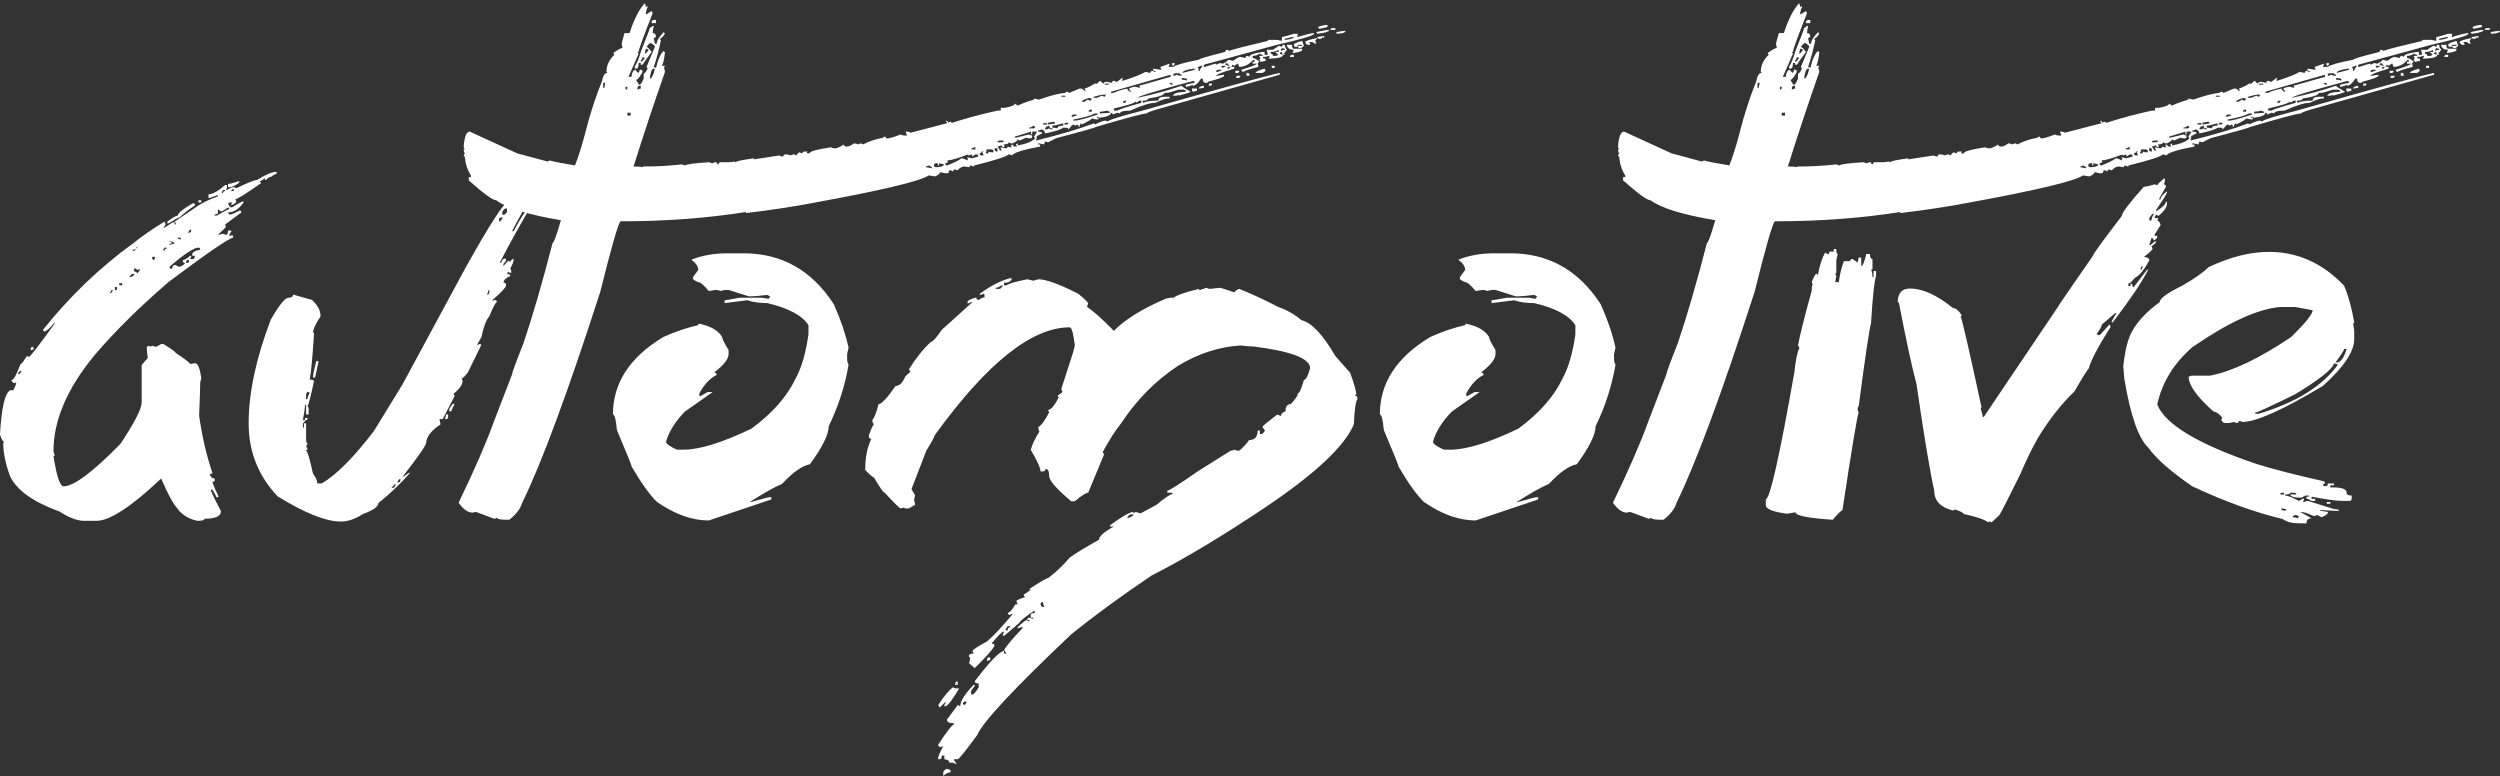 <svg width="293" height="91" viewBox="0 0 293 91" fill="none" xmlns="http://www.w3.org/2000/svg">
<rect x="0" y="0" width="293" height="91" fill="#333333" stroke="none"/>
<path d="M32.403 20.138V20.389C32.262 20.389 32.05 20.5 31.768 20.722C31.599 20.722 31.401 20.847 31.175 21.098H31.048V20.847C30.793 21.098 30.596 21.223 30.455 21.223L30.582 21.473C28.803 22.723 27.8 23.349 27.574 23.349L27.701 23.599C27.673 23.766 27.476 23.919 27.108 24.058V23.932L27.194 23.724H26.982L26.727 23.808C26.841 24.141 26.967 24.307 27.109 24.307H27.194C27.928 23.835 28.38 23.599 28.548 23.599V23.725C28.012 24.502 27.405 24.892 26.727 24.892C26.756 25.058 26.841 25.142 26.982 25.142C27.123 25.142 27.518 24.975 28.168 24.641L28.295 24.892L26.389 26.309L26.473 26.559C26.473 26.642 26.162 26.963 25.542 27.518H25.626L26.134 27.393C26.275 27.477 26.431 27.518 26.601 27.518C26.689 27.366 26.733 27.193 26.728 27.018H27.108V27.143L26.853 27.518V27.602H27.32V27.852C26.755 27.963 24.228 29.7 19.738 33.064C16.294 36.038 13.413 38.888 11.098 41.611C7.879 45.503 6.268 49.255 6.268 52.869L6.396 53.328C6.396 53.411 6.354 53.453 6.268 53.453C6.636 55.815 7.031 56.996 7.454 56.996C8.64 56.996 10.858 55.343 14.105 52.035C15.771 49.533 16.605 47.907 16.605 47.157V42.779L17.324 41.945C17.249 41.518 17.206 41.086 17.197 40.652L17.451 40.527C17.536 40.527 17.579 40.568 17.579 40.652L17.833 40.527L18.298 40.652L18.891 40.319H19.146C20.106 40.902 20.585 41.25 20.585 41.361C21.574 42 22.139 42.431 22.28 42.654L22.873 42.571C23.183 42.571 23.424 43.154 23.593 44.322L23.466 44.822C23.466 45.294 23.424 46.587 23.338 48.699C23.678 51.145 24.2 53.397 24.907 55.453C24.765 55.537 24.652 55.579 24.567 55.579C24.68 55.913 24.877 56.08 25.16 56.08V56.413C24.99 56.413 24.906 56.455 24.906 56.538C25.104 57.094 25.344 57.65 25.626 58.205L25.415 58.331C25.104 57.692 24.906 57.372 24.821 57.372H24.694C24.694 57.538 25.089 58.372 25.88 59.873V59.958C25.88 60.513 25.245 60.791 23.974 60.791C23.974 60.958 23.691 61.041 23.127 61.041C22.082 60.819 21.277 60.305 20.712 59.498C20.262 58.998 19.654 57.858 18.891 56.08C15.39 59.387 12.863 61.041 11.309 61.041H9.869C9.05 61.041 8.091 60.68 6.989 59.958C3.911 58.845 1.977 57.469 1.186 55.829C0.65 54.383 0.381 53.077 0.381 51.91C0.437 51.91 0.466 51.868 0.466 51.784C0.353 51.784 0.198 51.507 0 50.951C0.17 47.838 0.565 46.1 1.186 45.739H1.567C1.793 45.294 1.906 44.988 1.906 44.822L1.694 44.906C1.581 44.906 1.455 44.794 1.313 44.572C1.567 44.572 1.934 43.932 2.414 42.654C2.527 42.654 2.767 42.348 3.135 41.737L3.389 41.82C3.53 41.82 4.532 40.527 6.396 37.942V37.817C5.803 38.511 5.393 38.859 5.168 38.859L5.04 38.651C8.175 34.732 11.676 31.368 15.545 28.561C16.732 27.623 17.977 26.76 19.273 25.976C19.357 26.115 19.4 26.227 19.4 26.309L19.145 26.768L20.247 26.059H20.459V26.309H20.586V26.059C20.501 26.059 20.459 26.032 20.459 25.976L22.745 24.433C23.48 23.877 24.412 23.404 25.541 23.015V22.89H25.413C24.877 23.112 24.553 23.224 24.44 23.224V22.765C24.92 22.765 25.569 22.404 26.389 21.681H26.601V22.056L26.473 22.265H26.601C26.967 22.043 27.249 21.931 27.447 21.931L27.702 22.056C29.028 21.417 29.833 21.097 30.116 21.097C31.132 20.459 31.895 20.138 32.403 20.138ZM28.04 21.223V21.348C28.04 21.459 27.73 21.653 27.109 21.931H26.727V21.556C26.925 21.556 27.363 21.445 28.04 21.223ZM27.109 22.39H27.194C27.362 22.39 27.447 22.321 27.447 22.182H27.32C27.179 22.182 27.109 22.251 27.109 22.39ZM26.134 22.265L26.006 22.516V22.64H26.134C26.134 22.473 26.219 22.389 26.389 22.389V22.265H26.134ZM23.254 23.474H23.593V23.725H23.254V23.474ZM22.619 23.808C22.788 23.836 22.873 23.919 22.873 24.058C22.11 24.558 21.503 25.031 21.052 25.475C20.938 25.475 20.501 25.711 19.738 26.184H19.611V25.976C20.232 25.503 20.642 25.267 20.84 25.267C20.84 24.989 21.433 24.502 22.619 23.808ZM26.008 24.767H25.88L25.541 24.516V25.017C25.372 25.1 25.245 25.142 25.16 25.142V25.267H25.415C26.261 24.766 26.742 24.516 26.854 24.516V24.307C26.742 24.307 26.459 24.461 26.008 24.767ZM22.026 27.269H22.153C22.322 27.269 22.407 27.185 22.407 27.018V26.892C22.294 26.892 22.168 27.018 22.026 27.269ZM20.84 27.852V27.978C20.924 27.978 21.037 28.018 21.178 28.102V27.851H20.84V27.852ZM19.866 28.228V28.311H20.12V28.561H19.866V28.686H19.993C20.134 28.603 20.295 28.559 20.459 28.561C20.459 28.45 20.303 28.339 19.992 28.227H19.865L19.866 28.228ZM16.011 28.936C16.011 29.158 15.856 29.27 15.545 29.27V29.395H15.757L16.138 28.936H16.011ZM19.273 29.02L19.145 29.27V29.395H19.273C19.273 29.228 19.357 29.144 19.527 29.144V29.019L19.273 29.02ZM19.866 31.271C19.894 31.438 19.978 31.522 20.12 31.522C20.232 31.215 20.346 31.062 20.459 31.062H20.586C20.783 31.201 20.939 31.271 21.052 31.271C21.418 31.132 21.63 30.979 21.687 30.813C21.517 30.813 21.432 30.729 21.432 30.562V30.479C21.63 30.479 21.912 30.312 22.28 29.978H22.407V30.103L22.28 30.354H22.745C22.745 30.27 22.788 30.145 22.873 29.978H22.534V29.77C22.59 29.52 22.901 29.353 23.465 29.27C23.465 29.103 23.395 29.019 23.254 29.019C22.689 29.048 21.559 29.797 19.866 31.271ZM17.833 30.103V30.229C17.86 30.395 17.931 30.479 18.044 30.479L18.172 30.228V30.103H17.833ZM21.814 30.687V30.813H21.898C22.068 30.813 22.153 30.729 22.153 30.562V30.479H22.026C21.885 30.479 21.814 30.548 21.814 30.687ZM15.757 31.396C15.757 31.479 15.728 31.605 15.672 31.772C15.785 31.772 15.94 31.855 16.138 32.022L16.393 31.645V31.521L16.138 31.646L15.757 31.396ZM15.164 32.48H15.291C15.602 32.369 15.757 32.243 15.757 32.105H15.545C15.432 32.105 15.305 32.229 15.164 32.48ZM13.978 33.189V33.44H14.317V33.189H13.978ZM13.47 33.647V34.024C13.638 34.024 13.724 33.94 13.724 33.773V33.647H13.469H13.47ZM13.003 34.024C13.003 34.106 12.961 34.217 12.876 34.356H13.003L13.258 34.023L13.003 34.024ZM3.854 40.652L3.982 40.903L3.727 41.028H3.6V40.902C3.629 40.735 3.713 40.651 3.855 40.651L3.854 40.652ZM2.16 43.738V43.863C2.273 43.863 2.4 43.738 2.542 43.487H2.414C2.245 43.516 2.16 43.599 2.16 43.738ZM61.375 23.015L61.502 23.266L61.121 24.183V24.308H61.248V24.058H61.503V24.308L60.062 26.976V27.102H60.19C61.008 25.572 61.615 24.641 62.011 24.307V24.558C60.826 26.571 59.696 28.615 58.622 30.687V30.813H58.75C58.806 30.479 58.946 30.312 59.172 30.312H59.3V30.563L59.004 30.937V31.188L59.554 30.562L59.809 30.687C59.809 30.576 59.936 30.451 60.19 30.312V30.437C60.19 30.687 60.062 31.021 59.807 31.438C59.893 31.605 59.935 31.785 59.935 31.98H59.807L59.554 31.855L59.426 32.105C59.681 32.105 59.809 32.188 59.809 32.354C59.328 32.549 59.06 32.799 59.003 33.105C59.201 33.134 59.3 33.217 59.3 33.356V33.481C59.3 33.674 58.777 34.231 57.732 35.149V35.274L57.987 35.149C58.156 35.177 58.241 35.26 58.241 35.4C58.1 35.4 57.803 35.954 57.351 37.067C56.984 37.484 56.674 38.304 56.42 39.527L55.911 40.402H56.039L56.292 40.277C56.292 40.36 56.335 40.402 56.42 40.402L54.852 43.612C54.485 44.113 54.231 44.363 54.09 44.363L54.218 44.614C54.218 45.058 53.865 45.572 53.159 46.156L53.285 46.407L51.888 49.116H51.505L51.633 49.741C50.56 50.436 49.996 51.16 49.939 51.91C49.939 52.187 49.021 53.508 47.185 55.871C47.271 55.871 47.538 55.704 47.99 55.37V55.496C46.882 56.752 45.663 57.91 44.348 58.956C44.348 59.374 43.74 59.804 42.527 60.249C41.623 60.833 40.762 61.124 39.943 61.124C38.192 61.124 35.721 60.138 32.53 58.164C30.271 55.774 29.141 52.925 29.141 49.617C29.141 46.059 30.004 42.014 31.725 37.484C32.714 35.76 33.406 34.898 33.801 34.898C34.168 34.898 34.352 34.772 34.352 34.523L36.554 35.149C37.232 35.76 37.571 36.399 37.571 37.067C36.978 37.983 36.681 38.623 36.681 38.984H36.808C36.639 41.736 36.469 43.571 36.3 44.489C36.478 44.484 36.654 44.527 36.808 44.614C36.441 46.392 36.187 47.379 36.046 47.573L36.173 47.824V48.574H35.876V47.449H35.749C35.749 47.754 35.664 48.352 35.495 49.242H35.75V48.991H36.046V49.116C35.679 49.367 35.495 49.575 35.495 49.741V50.118H35.622V49.616H35.877V51.535C35.877 51.729 35.933 51.896 36.046 52.035L35.876 52.286C35.99 52.452 36.046 52.591 36.046 52.702C35.933 52.702 35.876 52.744 35.876 52.827C36.017 52.827 36.286 53.717 36.681 55.496C37.02 55.969 37.19 56.358 37.19 56.663H37.697C39.392 55.69 41.439 53.634 43.839 50.492L47.185 45.031L54.598 31.312C57.393 26.309 59.046 23.752 59.554 23.641C59.554 23.724 59.597 23.766 59.681 23.766L59.554 24.058V24.183L60.316 23.515C60.471 23.602 60.647 23.646 60.825 23.641C60.825 23.39 61.008 23.182 61.375 23.015ZM58.875 24.808V25.183H59.003C59.145 25.183 59.286 25.058 59.427 24.808V24.433H59.3C59.159 24.433 59.017 24.558 58.875 24.808ZM58.495 25.559V25.976C58.636 25.976 58.764 25.837 58.876 25.559V25.433C58.707 25.517 58.58 25.559 58.495 25.559ZM57.225 34.023C57.229 34.204 57.169 34.381 57.055 34.523H57.225L57.352 34.273V34.023H57.225ZM37.062 42.321H37.317V42.446L36.935 44.238H36.681C36.681 43.96 36.808 43.321 37.063 42.32L37.062 42.321ZM36.046 45.906L35.876 46.156V46.781H36.046C36.046 46.559 36.131 46.308 36.3 46.031L36.046 45.906ZM53.158 47.323H53.285C53.03 47.824 52.903 48.116 52.903 48.199H52.65V47.949C52.876 47.532 53.045 47.323 53.158 47.323ZM52.269 48.574H52.523V48.866C52.523 49.033 52.437 49.117 52.268 49.117H52.141C52.226 48.949 52.269 48.769 52.269 48.574ZM46.55 56.538H46.678C46.846 56.538 46.932 56.441 46.932 56.246V56.12C46.819 56.12 46.691 56.26 46.549 56.538H46.55ZM46.169 56.789C46.169 56.955 46.085 57.039 45.914 57.039V57.164H46.169L46.424 56.788L46.169 56.789ZM75.565 0.375C75.649 0.514 75.692 0.667 75.692 0.834L75.903 0.709V0.834C75.762 1.139 75.692 1.418 75.692 1.668H75.777L76.37 1.291L76.497 1.542C75.395 4.322 74.845 5.837 74.845 6.087H74.717L74.845 6.295L73.659 9.006H73.998C74.082 8.45 74.253 8.172 74.505 8.172C74.505 8.283 74.619 8.408 74.845 8.547C74.93 8.38 74.972 8.255 74.972 8.172H75.1C75.24 8.2 75.311 8.283 75.311 8.423C74.972 9.033 74.732 9.339 74.591 9.339V9.465C74.76 9.659 74.846 9.812 74.846 9.923H74.972C75.085 9.923 75.24 9.687 75.438 9.214V8.63C75.55 8.63 75.706 8.436 75.903 8.046L75.776 7.838L76.751 5.503C76.751 5.364 76.595 5.212 76.285 5.045C76.143 5.045 75.974 5.198 75.777 5.503C75.889 5.503 76.088 5.698 76.37 6.087C75.833 6.81 75.48 7.31 75.311 7.588H75.099V7.38H74.845C74.845 7.824 74.76 8.046 74.59 8.046C74.45 8.046 74.379 7.977 74.379 7.838C74.661 7.394 74.901 6.809 75.099 6.087C75.804 4.309 76.157 3.377 76.157 3.293L76.496 3.043H76.624C76.539 3.377 76.496 3.655 76.496 3.877C76.751 3.877 76.879 4.031 76.879 4.336L76.624 4.461L76.751 5.129H76.963C76.991 4.739 77.274 4.28 77.81 3.753C77.81 3.836 77.852 3.878 77.937 3.878C77.837 4.169 77.624 4.408 77.344 4.544C77.344 4.628 77.386 4.669 77.472 4.669C77.217 5.893 76.934 6.948 76.624 7.838L76.879 7.963C77.16 6.852 77.471 6.184 77.81 5.962C77.81 6.045 77.852 6.088 77.937 6.088C77.852 6.948 77.725 7.491 77.555 7.714H77.937C77.937 7.797 77.894 7.839 77.81 7.839L77.937 8.422C76.647 12.099 75.418 15.796 74.252 19.513C74.873 19.513 75.183 19.541 75.183 19.596L75.438 19.513C76.938 19.519 78.437 19.435 79.927 19.262C80.097 19.346 80.224 19.387 80.309 19.387C80.422 19.249 81.368 19.124 83.147 19.012C83.288 19.096 83.402 19.138 83.486 19.138C83.64 19.051 83.816 19.007 83.994 19.012C83.994 19.179 84.064 19.263 84.206 19.263C84.234 19.096 84.318 19.012 84.46 19.012H85.519L86.112 18.929C86.112 18.985 86.154 19.012 86.239 19.012C86.239 18.901 86.945 18.749 88.357 18.554V18.679L91.322 18.22C91.462 18.304 91.623 18.347 91.787 18.346C91.817 18.178 91.9 18.095 92.042 18.095H92.17C92.338 18.095 92.493 18.137 92.634 18.22C92.775 18.137 92.936 18.093 93.101 18.095L93.356 18.22C93.356 18.109 93.467 17.985 93.694 17.845C93.835 17.929 93.949 17.97 94.033 17.97C94.06 17.831 94.146 17.762 94.287 17.762H94.626L94.541 17.97H94.88C94.88 17.748 95.713 17.512 97.378 17.262C97.519 17.345 97.675 17.387 97.845 17.387C98.099 17.387 98.452 17.233 98.903 16.928C98.903 17.095 99.016 17.178 99.243 17.178C99.468 17.178 99.75 17.052 100.09 16.803C100.254 16.801 100.415 16.844 100.555 16.928C100.725 16.844 100.852 16.803 100.936 16.803L101.148 16.928C101.826 16.566 102.616 16.303 103.52 16.136C103.52 16.052 103.605 16.011 103.775 16.011C103.803 16.149 103.873 16.219 103.987 16.219C104.241 16.219 104.763 16.066 105.553 15.761C105.695 15.844 105.85 15.886 106.02 15.886H106.274V15.761C106.189 15.622 106.146 15.51 106.146 15.427H106.274C106.438 15.425 106.599 15.469 106.739 15.552L110.89 14.468H111.018L110.89 14.259V14.134C111.031 14.163 111.102 14.246 111.102 14.385L111.357 14.259L111.611 14.385C113.35 13.824 115.117 13.351 116.906 12.966H117.286V12.633H117.753C118.543 12.495 118.939 12.328 118.939 12.133L119.277 12.383C119.701 12.162 120.336 11.924 121.183 11.674V11.549L121.776 11.674C123.104 11.201 124.135 10.937 124.869 10.882C124.869 10.798 124.953 10.757 125.123 10.757L125.334 10.882L126.52 10.381H126.774L127.113 10.632H127.24L127.113 10.381C127.535 10.243 127.934 10.047 128.3 9.798H128.638C128.638 9.687 128.765 9.576 129.019 9.465C129.019 9.576 129.133 9.687 129.358 9.798C129.358 9.659 129.486 9.589 129.739 9.589L130.332 9.715C130.332 9.548 130.403 9.464 130.544 9.464C130.714 9.548 130.841 9.589 130.925 9.589L131.518 9.131H131.603L131.518 9.339V9.465H131.603C132.93 9.048 133.805 8.7 134.23 8.423L134.823 8.547C134.85 8.38 134.935 8.296 135.077 8.296L135.288 8.422H135.416V8.296H135.161V8.046L136.009 8.172H136.135L136.009 7.963V7.838L137.067 7.463V7.588L136.94 7.839H137.533C137.787 7.616 138.776 7.337 140.498 7.004C140.526 6.893 141.557 6.588 143.591 6.088C143.618 5.921 143.703 5.837 143.844 5.837L144.056 5.962C144.451 5.795 145.963 5.407 148.589 4.795C148.589 4.711 148.617 4.669 148.673 4.669H149.647L150.24 4.795V4.336C150.353 4.336 150.819 4.21 151.638 3.961H152.104V4.087L152.019 4.336H152.104C153.093 4.031 153.728 3.877 154.01 3.877V3.961C153.926 4.183 152.471 4.614 149.647 5.254L141.091 7.589V7.838H141.218C141.953 7.588 142.39 7.463 142.531 7.463V7.588L142.998 7.38C143.104 7.427 143.219 7.455 143.336 7.463C143.732 7.269 143.929 7.115 143.929 7.004L144.522 7.13C144.918 6.824 145.2 6.671 145.37 6.671L145.963 6.796C145.99 6.629 146.075 6.545 146.216 6.545L146.428 6.671C146.428 6.421 146.951 6.227 147.996 6.087H148.207V6.421H148.589L148.461 5.837H149.182L149.859 5.379H149.986L150.24 5.504C150.269 5.337 150.339 5.253 150.452 5.253H150.579C150.579 5.448 150.664 5.642 150.833 5.837L150.452 6.295C150.537 6.295 150.579 6.338 150.579 6.421H150.452C150.311 6.421 150.24 6.31 150.24 6.087C150.071 6.116 149.986 6.184 149.986 6.295C150.156 6.379 150.282 6.421 150.368 6.421C150.368 6.698 149.803 6.852 148.673 6.879C148.758 6.74 148.8 6.629 148.8 6.546H148.673C148.56 6.629 148.334 6.671 147.996 6.671C147.996 6.809 148.108 6.879 148.334 6.879V7.13L147.741 7.255L147.614 7.004C147.614 6.921 147.656 6.879 147.741 6.879L147.614 6.671V6.545H147.996V6.421C147.91 6.421 147.784 6.379 147.614 6.295C147.382 6.464 147.099 6.553 146.809 6.546V6.796C146.979 6.796 147.205 6.907 147.487 7.13H147.614L147.402 7.463C147.458 7.63 147.487 7.755 147.487 7.839C146.583 8.061 145.99 8.255 145.708 8.422C145.567 8.422 145.496 8.339 145.496 8.172C146.682 7.811 147.275 7.574 147.275 7.463H146.809V7.254H147.021V7.004H146.894C146.386 7.56 145.835 7.838 145.242 7.838C145.158 7.672 145.115 7.547 145.115 7.463H145.03L144.649 7.714L144.437 7.588L144.31 7.839H144.649V8.046C143.238 8.464 142.531 8.741 142.531 8.881H142.658L143.463 8.756V8.881C143.463 9.02 142.828 9.256 141.557 9.589C141.557 9.673 141.486 9.715 141.345 9.715C141.091 9.715 140.964 9.548 140.964 9.214H140.752C140.414 9.771 140.088 10.049 139.778 10.049V9.923C139.468 10.09 139.199 10.174 138.973 10.174V9.923C139.566 9.784 139.92 9.715 140.032 9.715L139.905 9.464C135.557 10.631 133.354 11.299 133.298 11.466C135.061 11.096 136.801 10.622 138.507 10.048C138.507 10.132 138.86 10.368 139.566 10.757C139.284 10.896 138.804 11.049 138.126 11.216V11.091L137.914 11.216H137.449C137.561 10.937 138.07 10.785 138.973 10.757C138.973 10.59 138.889 10.507 138.719 10.507H138.126C137.392 10.758 136.926 10.882 136.728 10.882H136.474C136.474 11.133 135.839 11.355 134.568 11.549C134.568 11.716 134.342 11.8 133.891 11.8L133.975 12.05C134.342 11.883 134.865 11.799 135.542 11.799H135.754C135.754 11.494 135.994 11.341 136.474 11.341H137.067V11.549H136.856C136.602 11.549 136.121 11.716 135.416 12.05C134.794 12.05 133.805 12.355 132.451 12.966C131.66 12.966 131.265 13.078 131.265 13.3C131.158 13.253 131.043 13.225 130.925 13.217L130.417 13.426C130.417 13.287 130.346 13.217 130.205 13.217C130.205 13.495 129.768 13.69 128.893 13.801L128.638 13.675H128.553V13.801H128.765C128.765 13.94 128.695 14.009 128.553 14.009L127.96 13.884C127.932 13.996 127.537 14.231 126.774 14.593C126.774 14.509 126.732 14.468 126.647 14.468C126.563 14.635 126.52 14.76 126.52 14.844H126.393C126.393 14.676 126.351 14.593 126.267 14.593L126.054 14.719L125.8 14.593C125.716 14.593 125.518 14.787 125.207 15.177C125.207 15.038 125.136 14.968 124.995 14.968H124.614C124.303 15.19 123.598 15.412 122.497 15.635C122.411 15.329 122.257 15.177 122.03 15.177C121.861 15.26 121.734 15.302 121.649 15.302V15.428C121.988 15.428 122.158 15.496 122.158 15.635C121.677 15.83 121.437 15.997 121.437 16.136H121.565L121.437 16.344V16.47C124.261 15.775 126.506 15.107 128.172 14.468C128.257 14.468 128.3 14.509 128.3 14.593C128.921 14.287 129.358 14.134 129.612 14.134L129.824 14.259C129.824 14.092 131.179 13.661 133.891 12.966C143.152 10.326 148.518 8.853 149.986 8.547V8.756L136.263 12.633C135.132 12.939 134.497 13.161 134.356 13.3C133.99 13.3 132.055 13.814 128.553 14.844C128.3 14.982 126.789 15.413 124.021 16.136C123.908 16.136 123.513 16.316 122.835 16.678C122.728 16.63 122.614 16.602 122.497 16.594C122.411 16.733 122.369 16.845 122.369 16.928L121.776 16.803H121.649V16.928H121.904V17.178C119.927 17.54 118.825 17.887 118.6 18.22C118.43 18.137 118.303 18.095 118.218 18.095C117.908 18.373 116.567 18.804 114.195 19.387C114.195 19.471 114.152 19.513 114.067 19.513C113.926 19.43 113.813 19.387 113.729 19.387L113.602 19.596L113.008 19.513C112.755 19.513 112.486 19.665 112.204 19.971C112.034 19.888 111.907 19.846 111.822 19.846L111.695 20.097L111.483 19.971H111.229C111.229 20.193 111.159 20.305 111.018 20.305H110.764L110.171 20.18C110.171 20.347 109.973 20.514 109.578 20.68L108.857 20.555C107.812 21.25 103.238 22.334 95.135 23.807C93.158 24.196 90.587 24.585 87.424 24.974V24.85C82.822 25.573 77.993 25.934 72.939 25.934H72.727C72.444 26.212 71.654 28.964 70.355 34.19C66.542 46.004 63.494 54.245 61.206 58.914C61.008 59.609 60.501 60.277 59.681 60.916H59.426C58.636 60.916 58.24 60.833 58.24 60.666L58.029 60.791H57.902L55.785 59.999C55.7 59.999 55.572 60.027 55.403 60.082C54.838 60.082 54.288 59.693 53.751 58.914C55.643 54.995 57.027 51.813 57.902 49.366L60.019 43.862C60.019 43.669 60.457 42.473 61.333 40.277C62.434 37.025 63.577 33.092 64.763 28.477C64.906 28.477 65.23 27.588 65.738 25.809C61.926 25.169 59.399 24.39 58.156 23.474C57.761 23.474 56.688 22.696 54.937 21.139V20.763H55.192V20.555C54.796 19.971 54.556 19.235 54.471 18.346C54.386 18.346 54.344 18.304 54.344 18.22L54.471 17.97C54.387 17.832 54.343 17.673 54.344 17.512H54.471L54.344 17.261V17.178C54.429 16.011 54.668 15.427 55.064 15.427L60.612 17.97L64.17 18.929L64.425 18.804C64.876 18.943 65.865 19.138 67.39 19.387C67.785 18.387 68.18 17.137 68.576 15.635C69.099 13.537 69.764 11.476 70.566 9.465C70.68 8.853 70.878 8.547 71.16 8.547C71.16 8.464 71.131 8.422 71.075 8.422C71.075 7.672 71.386 7.004 72.006 6.421L71.88 6.212C72.417 5.823 72.77 5.628 72.938 5.628C72.938 5.378 72.911 5.253 72.854 5.253C72.854 5.086 72.967 4.628 73.193 3.877H73.786C74.294 2.293 74.887 1.125 75.565 0.375ZM76.624 2.334H76.879V2.711H76.369V2.585C76.398 2.418 76.483 2.334 76.624 2.334ZM155.577 2.918V3.169C155.013 3.308 154.687 3.377 154.603 3.377L154.476 3.169C154.843 3.002 155.21 2.918 155.577 2.918ZM156.17 3.294H156.509V3.501H155.916C155.944 3.362 156.029 3.292 156.17 3.292V3.294ZM155.789 3.502C155.789 3.697 155.323 3.849 154.391 3.961L154.264 3.753C155.055 3.586 155.563 3.502 155.789 3.502ZM157.441 3.627H157.696C157.696 3.822 157.342 3.933 156.636 3.961V3.752L157.441 3.627ZM150.579 4.544V4.669H150.706C151.327 4.586 151.638 4.475 151.638 4.336H151.51C151.455 4.336 151.144 4.404 150.579 4.544ZM155.196 4.211V4.462L154.984 4.336C154.984 4.475 154.899 4.545 154.73 4.545H154.603C154.462 4.545 154.391 4.475 154.391 4.336L155.196 4.211ZM154.391 4.462L154.137 4.795C154.222 4.934 154.264 5.046 154.264 5.129H154.137L153.798 4.919H153.417L153.544 5.129V5.254H153.29C153.177 5.254 153.064 5.142 152.951 4.919C153.121 4.753 153.6 4.601 154.391 4.461V4.462ZM152.612 4.795L152.824 5.379L152.485 5.629H152.358C152.189 5.629 152.104 5.545 152.104 5.379H152.612V5.253H152.104C152.104 5.42 152.033 5.504 151.892 5.504C151.723 5.504 151.638 5.42 151.638 5.253C151.638 5.114 151.962 4.962 152.612 4.795ZM150.833 5.253H151.426C151.426 5.559 151.497 5.712 151.638 5.712H152.612V5.838C152.612 6.004 152.245 6.129 151.51 6.212V6.087L151.638 5.837C151.214 5.837 150.946 5.684 150.833 5.379V5.253ZM150.24 5.629L150.113 5.837V5.962C150.254 5.879 150.415 5.835 150.579 5.837V5.711C150.462 5.704 150.347 5.676 150.24 5.628V5.629ZM75.692 5.711L75.564 6.295C75.678 6.295 75.833 6.143 76.031 5.837L75.776 5.711H75.692ZM148.927 6.088V6.295C149.096 6.295 149.182 6.379 149.182 6.546H149.52C149.689 6.546 149.775 6.462 149.775 6.295C149.605 6.295 149.52 6.226 149.52 6.087H149.859V5.837C149.633 6.004 149.323 6.088 148.927 6.088ZM151.426 6.421H151.638V6.671H151.172C151.201 6.505 151.285 6.421 151.426 6.421ZM75.31 6.671C75.31 6.782 75.24 6.935 75.099 7.13V7.255C75.212 7.255 75.367 7.101 75.565 6.796L75.31 6.671V6.671ZM143.591 7.588C143.675 7.588 143.788 7.63 143.929 7.714H144.056V7.588C143.915 7.588 143.844 7.519 143.844 7.38C143.675 7.408 143.591 7.476 143.591 7.588ZM137.533 7.38H137.66V7.463C137.66 7.63 137.59 7.714 137.449 7.714L137.321 7.463L137.533 7.38ZM140.371 7.838C140.456 7.977 140.498 8.13 140.498 8.297H140.625C140.625 8.158 140.738 7.963 140.964 7.714H140.752C140.583 7.797 140.456 7.839 140.371 7.839V7.838ZM143.124 7.713L143.251 7.963C143.393 7.88 143.505 7.838 143.591 7.838V7.713H143.124ZM143.844 8.046H143.929C144.098 8.046 144.184 7.977 144.184 7.838H144.056C143.915 7.867 143.844 7.935 143.844 8.046ZM149.054 7.714H149.393V7.963H149.054V7.713V7.714ZM76.157 9.213C76.384 9.213 76.582 8.824 76.751 8.045H76.624C76.398 8.045 76.241 8.435 76.157 9.213ZM138.593 8.546L140.032 8.171V8.045H139.905C139.03 8.157 138.593 8.324 138.593 8.546ZM142.531 8.421H142.743C142.912 8.338 143.04 8.295 143.124 8.295V8.171H142.743C142.602 8.199 142.531 8.282 142.531 8.422V8.421ZM148.207 8.045L148.334 8.296L147.996 8.546H147.149C147.149 8.407 147.501 8.24 148.207 8.045ZM144.777 8.296H145.242C145.242 8.463 145.172 8.546 145.03 8.546H144.777V8.295V8.296ZM137.533 8.629V8.88H137.66L137.914 8.755C138.055 8.838 138.211 8.88 138.38 8.88H138.507C138.507 8.768 138.352 8.658 138.042 8.546C138.042 8.602 138 8.629 137.914 8.629V8.547C137.792 8.593 137.663 8.621 137.533 8.63V8.629ZM146.089 8.546H146.216C146.358 8.546 146.428 8.616 146.428 8.755V8.88H146.089V8.546ZM130.205 10.756V10.881H130.544C130.826 10.714 131.349 10.547 132.111 10.38C132.111 10.492 132.224 10.617 132.451 10.757H132.577C132.408 10.562 132.323 10.436 132.323 10.38C132.577 10.242 132.817 10.172 133.044 10.172L133.637 10.297L133.509 10.047L137.194 9.005V8.755L130.205 10.756ZM144.903 8.88H145.37C145.37 9.047 145.284 9.13 145.115 9.13H144.903V8.88ZM138.507 9.13V9.338C138.761 9.338 138.959 9.38 139.1 9.464V9.213L138.507 9.13ZM70.694 9.714V10.297H70.821L70.948 9.714H70.694ZM137.067 9.714C137.096 9.853 137.18 9.922 137.321 9.922H137.449C137.449 9.783 137.363 9.714 137.194 9.714H137.067ZM129.486 9.797V9.922H129.951V9.797H129.486ZM141.684 9.797H142.065C142.065 9.964 141.981 10.048 141.811 10.048H141.684V9.797ZM74.717 10.297V10.506C74.887 10.423 75.014 10.38 75.1 10.38V10.048H74.972C74.802 10.075 74.717 10.159 74.717 10.297ZM73.32 10.172V10.506C73.462 10.506 73.532 10.436 73.532 10.297V10.172H73.32ZM141.091 10.047V10.297L140.498 10.38C140.498 10.214 140.696 10.102 141.091 10.047ZM139.693 10.38H140.286V10.631C140.004 10.714 139.834 10.757 139.778 10.757L139.693 10.506V10.38ZM128.172 11.339V11.465H128.426C128.567 11.465 128.807 11.381 129.146 11.214C129.288 11.298 129.4 11.339 129.486 11.339L129.612 11.09H129.358C129.16 11.09 128.765 11.173 128.172 11.341V11.339ZM124.402 11.214V11.339H124.869V11.214H124.402ZM126.774 11.923H127.113L127.453 11.672C127.621 11.756 127.749 11.798 127.833 11.798L127.96 11.548C127.791 11.548 127.706 11.521 127.706 11.465C127.085 11.632 126.774 11.784 126.774 11.923ZM131.603 12.049H131.73C131.9 12.049 131.984 11.965 131.984 11.798H131.858C131.688 11.827 131.603 11.91 131.603 12.049ZM133.17 12.049C133.17 11.965 133.128 11.923 133.044 11.923C133.044 12.062 132.21 12.327 130.544 12.715V12.966H130.925C131.123 12.826 132.069 12.521 133.763 12.049V11.798H133.509L133.17 12.049ZM127.579 13.091H127.96V12.84H127.833C127.664 12.869 127.579 12.952 127.579 13.091ZM128.893 13.091V13.299L130.079 13.216V13.091C129.993 13.091 129.881 13.049 129.739 12.965C129.464 13.044 129.179 13.086 128.893 13.091ZM73.531 13.216V13.549H73.913V13.216H73.531ZM125.8 14.007V14.133H126.054C126.337 14.133 127.198 13.897 128.638 13.425V13.299H128.3C127.848 13.55 127.014 13.786 125.8 14.008V14.007ZM125.588 13.675H125.8C125.97 13.591 126.097 13.549 126.181 13.549V13.424H125.8C125.659 13.453 125.588 13.536 125.588 13.675ZM122.835 14.384V14.592L123.683 14.467L123.555 14.258L122.835 14.384ZM122.242 14.467V14.592H122.751L122.623 14.384C122.501 14.43 122.372 14.457 122.242 14.467ZM124.741 14.592H124.995C125.136 14.592 125.207 14.523 125.207 14.384H124.995C124.826 14.384 124.741 14.453 124.741 14.592ZM123.344 14.717V14.967C123.598 14.967 123.796 14.995 123.937 15.05C123.937 14.829 124.162 14.717 124.614 14.717V14.467H124.53C123.965 14.634 123.569 14.717 123.344 14.717ZM120.59 14.967V15.05H121.056C121.225 15.05 121.311 14.981 121.311 14.842C121.225 14.842 121.183 14.8 121.183 14.717C120.929 14.883 120.731 14.967 120.59 14.967ZM122.497 15.05V15.176C122.661 15.177 122.822 15.134 122.962 15.05L123.216 15.176H123.344V15.05C123.09 15.05 122.962 14.94 122.962 14.717C122.652 14.829 122.497 14.94 122.497 15.05ZM118.939 16.009V16.135H119.065L120.59 15.759C120.76 15.843 120.887 15.884 120.972 15.884V16.009C120.972 16.148 120.887 16.218 120.718 16.218C120.548 16.218 120.392 16.19 120.251 16.135L119.532 16.468L119.277 16.342C119.277 16.454 119.08 16.607 118.684 16.802H118.472L118.218 16.676C118.218 16.843 118.02 16.927 117.625 16.927L117.753 17.177L117.498 17.261C117.498 17.121 117.427 17.052 117.286 17.052C117.117 17.136 116.99 17.177 116.906 17.177C117.074 17.372 117.16 17.524 117.16 17.635H117.413L117.286 17.385V17.26L117.879 17.385C118.02 17.385 118.091 17.316 118.091 17.177L118.346 17.261H118.6L118.472 17.052L118.684 16.926C118.712 17.094 118.798 17.177 118.939 17.177H119.193L119.065 16.926L119.277 16.802V17.052C120.294 16.858 120.972 16.58 121.311 16.218L121.183 16.009L121.565 15.426H120.972V15.76H120.844V15.426L118.939 16.009ZM116.906 16.677H117.413C117.555 16.677 117.625 16.607 117.625 16.468H117.16C116.99 16.497 116.906 16.566 116.906 16.677ZM113.855 17.385V17.511H114.322V17.26H114.195C114.053 17.344 113.941 17.385 113.855 17.385ZM116.567 17.385V17.511C116.595 17.678 116.679 17.761 116.82 17.761H116.906V17.385H116.567ZM115.634 17.511C115.636 17.672 115.592 17.831 115.507 17.969H115.846V17.761L116.1 17.844H116.439V17.761C116.439 17.594 116.369 17.51 116.227 17.51H115.634V17.511ZM115.041 17.761C115.041 17.9 114.957 17.969 114.788 17.969C114.816 18.136 114.9 18.22 115.041 18.22H115.253V18.095L115.127 17.844C115.211 17.844 115.253 17.817 115.253 17.761H115.041ZM111.018 18.803L111.102 19.011C110.961 19.095 110.848 19.137 110.764 19.137C110.791 19.304 110.877 19.387 111.018 19.387C111.865 19.054 112.415 18.775 112.669 18.553C112.867 18.553 113.093 18.637 113.348 18.804L113.474 18.553C113.39 18.553 113.348 18.511 113.348 18.427L113.941 18.553L114.66 18.345C114.66 18.178 114.59 18.094 114.448 18.094H114.322L113.941 18.345C113.941 18.178 113.912 18.094 113.855 18.094C113.686 18.178 113.559 18.219 113.474 18.219V18.094C112.232 18.566 111.413 18.803 111.018 18.803ZM109.45 19.387C109.479 19.526 109.563 19.595 109.704 19.595C110.269 19.595 110.58 19.484 110.636 19.262L110.043 19.137V19.387H109.916V19.137H109.704C109.535 19.165 109.45 19.247 109.45 19.387ZM108.518 19.512V19.595L109.239 19.72C109.239 19.609 109.111 19.498 108.857 19.387C108.716 19.471 108.604 19.512 108.518 19.512ZM85.264 29.687H87.128C91.618 29.687 95.147 31.674 97.718 35.65C98.508 37.4 99.087 39.096 99.454 40.735L99.285 41.486V42.111C99.285 42.333 99.342 42.542 99.454 42.737C99.031 45.239 98.246 47.667 97.124 49.95C97.124 50.923 96.39 52.41 94.922 54.411C94.018 54.578 92.931 55.343 91.661 56.705C90.7 57.122 89.444 57.831 87.891 58.831H88.061C89.359 58.442 90.136 58.248 90.389 58.248V58.539L83.062 60.999C81.114 60.999 79.095 60.276 77.005 58.831C76.186 58.053 75.198 56.677 74.04 54.704C74.04 54.565 73.462 53.133 72.303 50.409C72.19 49.186 72.035 48.574 71.837 48.574C71.837 44.877 73.814 41.848 77.768 39.485C79.207 38.845 80.563 38.387 81.833 38.109C81.833 37.998 81.876 37.942 81.961 37.942C83.288 38.22 84.177 38.734 84.629 39.485C84.629 39.68 84.884 40.194 85.391 41.028V41.486C85.391 42.07 84.827 42.792 83.698 43.654C83.895 43.682 83.994 43.779 83.994 43.946C83.204 44.335 82.525 45.058 81.961 46.114V46.406H82.13L82.934 45.947H83.528L80.266 48.241C79.109 49.435 78.374 50.617 78.064 51.785C78.064 52.007 78.487 52.313 79.335 52.702H80.097C81.989 52.702 84.644 51.882 88.061 50.241C90.489 48.463 92.211 46.517 93.228 44.405C93.934 43.126 94.442 41.389 94.752 39.193V38.109C94.018 36.969 92.41 36.108 89.924 35.523C88.993 35.523 88.216 35.413 87.594 35.19L84.926 35.524V35.19C85.067 35.19 85.645 35.094 86.663 34.898H89.331L90.094 35.023L90.263 34.732L89.924 34.565C89.049 34.676 88.328 34.732 87.764 34.732L85.391 33.981H85.097C84.871 33.981 84.658 34.023 84.46 34.107C84.275 34.02 84.072 33.977 83.867 33.981L83.064 34.107C82.498 33.412 82.088 33.065 81.834 33.065C81.411 32.897 81.199 32.744 81.199 32.605C81.199 32.494 81.411 32.174 81.834 31.646C81.834 31.229 81.567 30.826 81.031 30.437C82.273 29.936 83.683 29.687 85.264 29.687ZM118.557 32.605V32.731C118.445 33.009 118.148 33.148 117.667 33.148V33.439H117.964C118.218 33.244 119.023 33.008 120.379 32.731L121.099 32.897C121.155 32.897 121.353 32.842 121.692 32.731C122.595 32.731 124.162 33.3 126.393 34.44C127.156 35.079 127.537 35.455 127.537 35.566C127.453 35.732 127.41 35.871 127.41 35.982C128.144 36.455 129.189 37.386 130.544 38.776C131.843 37.441 133.891 36.177 136.686 34.982L137.406 34.856V34.982C137.83 34.62 138.875 34.245 140.54 33.856V34.023L141.388 33.731C141.557 33.814 141.698 33.857 141.811 33.857C142.489 33.773 142.87 33.731 142.954 33.731C143.068 33.731 143.646 33.912 144.691 34.273C144.691 34.134 144.875 33.995 145.242 33.856C146.802 34.488 148.329 35.198 149.817 35.982C150.813 36.32 151.733 36.844 152.528 37.525C153.714 37.803 155.041 39.207 156.509 41.736C157.553 42.932 158.133 43.585 158.245 43.696C158.726 45.058 158.966 45.905 158.966 46.239C158.853 46.239 158.796 46.281 158.796 46.364C158.994 46.364 159.093 46.503 159.093 46.781C158.895 46.976 158.754 47.963 158.669 49.741C157.597 52.271 154.222 55.453 148.546 59.29C143.463 62.709 138.931 65.433 134.949 67.462C131.364 69.88 128.229 72.174 125.546 74.342C118.825 80.707 115.154 84.641 114.534 86.142C113.15 88.031 112.387 88.977 112.246 88.977H111.822V89.102L112.118 89.518H111.95L111.695 89.393H111.272C111.272 89.171 111.075 89.032 110.679 88.977V88.56H110.383C110.383 88.838 110.297 88.977 110.128 88.977H109.959V88.81C109.959 88.643 110.156 88.185 110.552 87.434L110.255 87.559C110.057 87.559 109.959 87.462 109.959 87.267C111.004 85.683 111.624 84.891 111.822 84.891V84.765C111.258 84.765 110.976 84.626 110.976 84.348L112.246 82.639L112.543 82.764C112.543 82.18 113.065 81.346 114.109 80.262H114.237V80.388L113.813 80.971V81.388H113.983C114.124 81.388 114.364 81.11 114.702 80.555V80.095C114.393 80.095 114.237 80.012 114.237 79.845C116.044 77.482 117.188 76.301 117.667 76.301V76.593H117.964L117.667 76.176C117.978 75.676 118.699 74.828 119.828 73.633V73.507H119.701C119.503 73.591 119.347 73.633 119.235 73.633C119.235 73.494 119.574 73.174 120.251 72.674L120.548 72.799H120.675V72.674H120.379C120.407 72.48 120.506 72.382 120.675 72.382L120.972 72.507H121.099V72.382H120.802V72.09C120.802 71.924 120.958 71.84 121.268 71.84V71.549C120.11 72.326 119.532 72.785 119.532 72.924C118.346 73.98 117.724 74.509 117.667 74.509H117.541V74.342L117.667 74.049H117.541C117.427 74.049 117.004 74.481 116.27 75.342V75.468H116.524V75.759C116.242 76.232 115.48 77.08 114.237 78.303L113.559 77.719C113.644 77.608 113.686 77.371 113.686 77.011H113.559V76.885C113.559 76.69 113.743 76.593 114.109 76.593L113.983 76.301C113.983 76.162 114.547 75.787 115.677 75.175C116.439 74.537 117.442 73.466 118.684 71.965H118.557L118.26 72.091L118.091 71.84C118.402 71.729 118.699 71.396 118.981 70.839H119.235V70.714L119.108 70.422C119.415 70.218 119.761 70.076 120.125 70.006L119.955 69.713L120.802 69.129C120.718 69.129 120.675 69.088 120.675 69.004C121.946 68.17 122.665 67.754 122.835 67.754C123.776 67.049 124.629 66.238 125.377 65.336C126.082 64.835 127.226 64.14 128.807 63.252C128.807 62.862 129.387 62.347 130.544 61.708H130.121V61.542C131.532 60.513 132.436 59.998 132.832 59.998V60.165L133.086 59.999L133.679 60.165L135.542 59.164C136.53 58.331 137.152 57.914 137.406 57.914V57.747H136.813V57.496C137.039 57.496 138.225 56.746 140.371 55.245L144.226 52.827C144.338 52.827 144.494 52.786 144.691 52.702C144.832 52.786 145.016 52.827 145.242 52.827C145.778 52.354 146.16 51.938 146.386 51.577C147.063 51.577 147.402 51.2 147.402 50.451H147.656V50.867H147.826C147.967 50.867 148.108 50.728 148.249 50.451L147.953 50.034C147.953 49.95 148.518 49.478 149.647 48.615H149.817L150.113 48.782C150.113 48.532 150.297 48.339 150.664 48.199C150.664 47.643 150.862 47.365 151.257 47.365C151.821 46.809 152.104 46.392 152.104 46.114C152.273 46.114 152.513 45.586 152.824 44.53C153.05 44.53 153.29 44.071 153.544 43.154C153.544 42.015 151.342 41.167 146.936 40.611C146.541 40.611 146.018 40.568 145.37 40.485C142.856 40.652 140.427 41.444 138.084 42.862C135.458 44.585 133.227 46.837 131.391 49.616C130.771 50.368 130.05 51.493 129.231 52.993L129.4 53.244L127.537 57.747C127.283 57.747 126.761 58.081 125.97 58.748H125.546C123.824 57.302 122.962 56.316 122.962 55.787C122.962 55.231 122.821 54.954 122.539 54.954C122.539 55.148 122.44 55.245 122.242 55.245H121.946C121.946 54.856 121.565 54.008 120.802 52.702C121 52.035 121.338 51.326 121.818 50.576C121.734 50.436 121.692 50.256 121.692 50.034C122.002 49.923 122.426 49.353 122.962 48.324L122.835 48.073C123.231 47.963 123.654 47.449 124.106 46.531C124.021 46.531 123.979 46.475 123.979 46.364L124.53 45.947L124.402 45.656V45.531L125.8 41.195L125.97 40.485C125.8 39.067 125.603 38.359 125.377 38.359C120.915 38.359 115.634 42.585 109.535 51.034C109.535 51.173 109.21 51.77 108.561 52.827L106.824 57.33L107.248 58.039L107.12 58.623C107.206 58.789 107.248 58.97 107.248 59.164L106.527 59.582H106.104C106.02 59.582 105.978 59.54 105.978 59.457C105.78 59.54 105.638 59.582 105.553 59.582C105.44 59.582 104.819 58.97 103.69 57.747C103.549 57.747 103.125 57.149 102.419 55.954C102.306 55.954 101.968 55.662 101.403 55.079C101.403 53.606 101.642 52.397 102.122 51.451C101.925 51.451 101.826 51.312 101.826 51.034C102.109 50.228 102.306 49.797 102.419 49.741L102.25 49.45V49.199C102.475 48.977 102.715 48.365 102.969 47.366C103.308 47.366 103.972 46.657 104.96 45.238C105.412 45.238 105.793 44.863 106.104 44.113L106.697 43.571L106.527 43.279C107.403 41.889 108.264 40.818 109.111 40.069C109.309 40.069 109.733 39.596 110.383 38.65L113.983 35.399H113.813C113.644 35.51 113.503 35.566 113.39 35.566V35.399C113.39 35.232 113.729 35.051 114.406 34.856C114.435 35.051 114.534 35.149 114.702 35.149C114.986 34.954 115.211 34.856 115.381 34.856V34.44H115.253C115.056 34.523 114.915 34.565 114.83 34.565V34.44C116.044 33.523 117.23 32.911 118.388 32.605H118.557ZM116.693 33.731V33.857H117.117C117.259 33.857 117.4 33.717 117.541 33.439H117.413C117.103 33.634 116.863 33.731 116.693 33.731ZM132.111 60.707H132.239C132.634 60.568 132.832 60.429 132.832 60.29H132.535C132.394 60.29 132.253 60.429 132.111 60.707ZM121.946 70.839C122.002 71.034 122.101 71.131 122.242 71.131H122.411C122.297 70.957 122.238 70.754 122.242 70.547C122.045 70.576 121.946 70.672 121.946 70.839ZM118.091 73.383L117.837 73.799L118.091 73.925C118.091 73.647 118.19 73.508 118.388 73.508V73.383H118.091ZM115.974 77.011L116.1 77.302L115.846 77.427H115.677V77.302C115.705 77.107 115.804 77.011 115.974 77.011ZM112.246 79.845V80.262H111.95V80.095C112.006 79.928 112.105 79.845 112.246 79.845ZM111.695 80.555L111.95 80.68H112.415C111.681 81.93 111.159 82.625 110.848 82.764H110.679V82.639C110.791 82.472 110.848 82.333 110.848 82.222L110.128 82.931L109.959 82.639C110.636 81.583 111.216 80.888 111.695 80.555ZM112.839 82.513L113.093 82.639L113.262 82.347V82.222H113.093C112.924 82.25 112.839 82.346 112.839 82.513ZM110.976 90.102C111.145 90.186 111.286 90.227 111.399 90.227V90.519C111.145 90.519 110.862 90.659 110.552 90.937V90.519C110.552 90.38 110.693 90.241 110.976 90.102ZM175.146 29.687H177.01C181.5 29.687 185.029 31.674 187.599 35.65C188.389 37.4 188.969 39.096 189.336 40.735L189.167 41.486V42.111C189.167 42.333 189.222 42.542 189.336 42.737C188.912 45.238 188.127 47.667 187.006 49.95C187.006 50.923 186.272 52.41 184.804 54.411C183.9 54.578 182.813 55.343 181.542 56.705C180.582 57.122 179.325 57.831 177.772 58.831H177.941C179.24 58.442 180.017 58.248 180.271 58.248V58.539L172.943 60.999C170.995 60.999 168.977 60.276 166.887 58.831C166.067 58.053 165.079 56.677 163.922 54.704C163.922 54.565 163.342 53.133 162.185 50.409C162.072 49.186 161.916 48.574 161.719 48.574C161.719 44.877 163.695 41.848 167.649 39.485C169.089 38.845 170.445 38.387 171.715 38.109C171.715 37.998 171.757 37.942 171.843 37.942C173.17 38.22 174.059 38.734 174.511 39.485C174.511 39.68 174.765 40.194 175.273 41.028V41.486C175.273 42.07 174.709 42.792 173.579 43.654C173.777 43.682 173.876 43.779 173.876 43.946C173.085 44.335 172.407 45.058 171.843 46.114V46.406H172.011L172.817 45.947H173.41L170.148 48.241C168.99 49.435 168.256 50.617 167.945 51.785C167.945 52.007 168.369 52.313 169.216 52.702H169.978C171.87 52.702 174.524 51.882 177.941 50.241C180.37 48.463 182.093 46.517 183.109 44.405C183.815 43.126 184.323 41.389 184.634 39.193V38.109C183.9 36.969 182.291 36.108 179.806 35.523C178.874 35.523 178.097 35.413 177.476 35.19L174.808 35.524V35.19C174.949 35.19 175.527 35.094 176.544 34.898H179.213L179.975 35.023L180.144 34.732L179.806 34.565C178.93 34.676 178.21 34.732 177.645 34.732L175.273 33.981H174.976C174.751 33.981 174.539 34.023 174.341 34.107C174.156 34.02 173.953 33.977 173.748 33.981L172.943 34.107C172.379 33.412 171.969 33.065 171.715 33.065C171.292 32.897 171.08 32.744 171.08 32.605C171.08 32.494 171.292 32.174 171.715 31.646C171.715 31.229 171.447 30.826 170.91 30.437C172.153 29.936 173.565 29.687 175.146 29.687ZM210.853 0.375C210.938 0.513 210.981 0.672 210.98 0.834L211.192 0.709V0.834C211.05 1.139 210.98 1.418 210.98 1.668H211.065L211.658 1.291L211.785 1.542C210.684 4.322 210.133 5.837 210.133 6.087H210.006L210.133 6.295L208.947 9.006H209.286C209.37 8.45 209.54 8.172 209.794 8.172C209.794 8.283 209.907 8.408 210.133 8.547C210.218 8.38 210.26 8.255 210.26 8.172H210.387C210.528 8.2 210.599 8.283 210.599 8.423C210.26 9.033 210.02 9.339 209.879 9.339V9.465C210.049 9.659 210.133 9.812 210.133 9.923H210.26C210.373 9.923 210.528 9.687 210.726 9.214V8.63C210.839 8.63 210.995 8.436 211.192 8.046L211.065 7.838L212.039 5.503C212.039 5.364 211.884 5.212 211.573 5.045C211.432 5.045 211.262 5.198 211.065 5.503C211.178 5.503 211.376 5.698 211.658 6.087C211.121 6.81 210.768 7.31 210.599 7.588H210.387V7.38H210.133C210.133 7.824 210.049 8.046 209.879 8.046C209.738 8.046 209.667 7.977 209.667 7.838C209.95 7.394 210.19 6.809 210.387 6.087C211.094 4.309 211.446 3.377 211.446 3.293L211.785 3.043H211.912C211.828 3.377 211.785 3.655 211.785 3.877C212.039 3.877 212.166 4.031 212.166 4.336L211.912 4.461L212.039 5.129H212.251C212.28 4.739 212.562 4.28 213.098 3.753C213.098 3.836 213.14 3.878 213.225 3.878C213.125 4.169 212.912 4.408 212.632 4.544C212.632 4.628 212.675 4.669 212.759 4.669C212.505 5.893 212.223 6.948 211.912 7.838L212.166 7.963C212.448 6.852 212.759 6.184 213.098 5.962C213.098 6.045 213.14 6.088 213.225 6.088C213.14 6.948 213.014 7.491 212.844 7.714H213.225C213.225 7.797 213.182 7.839 213.098 7.839L213.225 8.422C211.935 12.098 210.706 15.796 209.54 19.513C210.161 19.513 210.472 19.541 210.472 19.596L210.726 19.513C212.335 19.513 213.832 19.43 215.216 19.262C215.385 19.346 215.512 19.387 215.598 19.387C215.71 19.249 216.656 19.124 218.435 19.012C218.576 19.096 218.689 19.138 218.774 19.138C218.929 19.051 219.104 19.007 219.282 19.012C219.282 19.179 219.353 19.263 219.494 19.263C219.522 19.096 219.607 19.012 219.748 19.012H220.807L221.4 18.929C221.4 18.985 221.442 19.012 221.527 19.012C221.527 18.901 222.233 18.749 223.645 18.554V18.679L226.61 18.22C226.75 18.304 226.912 18.347 227.076 18.346C227.104 18.178 227.188 18.095 227.33 18.095H227.457C227.621 18.093 227.782 18.137 227.922 18.22C228.063 18.137 228.225 18.093 228.389 18.095L228.643 18.22C228.643 18.109 228.756 17.985 228.982 17.845C229.123 17.929 229.236 17.97 229.321 17.97C229.349 17.831 229.434 17.762 229.575 17.762H229.914L229.829 17.97H230.168C230.168 17.748 231.001 17.512 232.667 17.262C232.808 17.345 232.964 17.387 233.133 17.387C233.387 17.387 233.74 17.233 234.192 16.928C234.192 17.095 234.305 17.178 234.531 17.178C234.756 17.178 235.039 17.052 235.378 16.803C235.542 16.801 235.703 16.844 235.843 16.928C236.013 16.844 236.14 16.803 236.225 16.803L236.436 16.928C237.115 16.566 237.905 16.303 238.809 16.136C238.809 16.052 238.894 16.011 239.062 16.011C239.091 16.149 239.161 16.219 239.275 16.219C239.529 16.219 240.051 16.066 240.841 15.761C240.983 15.844 241.138 15.886 241.308 15.886H241.562V15.761C241.478 15.622 241.434 15.51 241.434 15.427H241.562C241.726 15.425 241.887 15.469 242.027 15.552L246.179 14.468H246.306L246.179 14.259V14.134C246.32 14.163 246.39 14.246 246.39 14.385L246.645 14.259L246.899 14.385C248.638 13.824 250.405 13.351 252.193 12.966H252.574V12.633H253.041C253.831 12.495 254.227 12.328 254.227 12.133L254.565 12.383C254.99 12.162 255.625 11.924 256.472 11.674V11.549L257.065 11.674C258.392 11.201 259.422 10.937 260.157 10.882C260.157 10.798 260.241 10.757 260.411 10.757L260.623 10.882L261.809 10.381H262.063L262.402 10.632H262.528L262.402 10.381C262.823 10.243 263.223 10.047 263.588 9.798H263.926C263.926 9.687 264.053 9.576 264.307 9.465C264.307 9.576 264.421 9.687 264.646 9.798C264.646 9.659 264.774 9.589 265.028 9.589L265.621 9.715C265.621 9.548 265.691 9.464 265.832 9.464C266.002 9.548 266.129 9.589 266.214 9.589L266.807 9.131H266.891L266.807 9.339V9.465H266.891C268.218 9.048 269.094 8.7 269.518 8.423L270.111 8.547C270.138 8.38 270.224 8.296 270.365 8.296L270.577 8.422H270.704V8.296H270.449V8.046L271.296 8.172H271.423L271.296 7.963V7.838L272.356 7.463V7.588L272.228 7.839H272.821C273.075 7.616 274.064 7.337 275.786 7.004C275.815 6.893 276.845 6.588 278.879 6.088C278.906 5.921 278.992 5.837 279.133 5.837L279.344 5.962C279.739 5.795 281.251 5.407 283.877 4.795C283.877 4.711 283.905 4.669 283.961 4.669H284.935L285.528 4.795V4.336C285.641 4.336 286.108 4.21 286.926 3.961H287.392V4.087L287.308 4.336H287.392C288.381 4.031 289.016 3.877 289.298 3.877V3.961C289.214 4.183 287.759 4.614 284.935 5.254L276.379 7.589V7.838H276.507C277.241 7.588 277.678 7.463 277.819 7.463V7.588L278.286 7.38C278.393 7.427 278.507 7.455 278.624 7.463C279.02 7.269 279.217 7.115 279.217 7.004L279.81 7.13C280.206 6.824 280.488 6.671 280.658 6.671L281.251 6.796C281.278 6.629 281.364 6.545 281.505 6.545L281.716 6.671C281.716 6.421 282.239 6.227 283.284 6.087H283.496V6.421H283.877L283.749 5.837H284.47L285.147 5.379H285.275L285.528 5.504C285.557 5.337 285.627 5.253 285.74 5.253H285.868C285.868 5.448 285.952 5.642 286.121 5.837L285.74 6.295C285.825 6.295 285.868 6.338 285.868 6.421H285.74C285.599 6.421 285.528 6.31 285.528 6.087C285.359 6.116 285.275 6.184 285.275 6.295C285.444 6.379 285.571 6.421 285.656 6.421C285.656 6.698 285.09 6.852 283.961 6.879C284.046 6.74 284.089 6.629 284.089 6.546H283.961C283.848 6.629 283.622 6.671 283.284 6.671C283.284 6.809 283.397 6.879 283.622 6.879V7.13L283.029 7.255L282.903 7.004C282.903 6.921 282.945 6.879 283.029 6.879L282.903 6.671V6.545H283.284V6.421C283.199 6.421 283.072 6.379 282.903 6.295C282.67 6.464 282.387 6.553 282.098 6.546V6.796C282.267 6.796 282.493 6.907 282.775 7.13H282.903L282.691 7.463C282.747 7.63 282.775 7.755 282.775 7.839C281.871 8.061 281.278 8.255 280.996 8.422C280.855 8.422 280.784 8.339 280.784 8.172C281.97 7.811 282.563 7.574 282.563 7.463H282.098V7.254H282.31V7.004H282.182C281.674 7.56 281.123 7.838 280.53 7.838C280.445 7.672 280.403 7.547 280.403 7.463H280.319L279.937 7.714L279.726 7.588L279.598 7.839H279.937V8.046C278.526 8.464 277.819 8.741 277.819 8.881H277.947L278.751 8.756V8.881C278.751 9.02 278.116 9.256 276.845 9.589C276.845 9.673 276.774 9.715 276.633 9.715C276.379 9.715 276.252 9.548 276.252 9.214H276.04C275.702 9.771 275.377 10.049 275.066 10.049V9.923C274.756 10.09 274.488 10.174 274.261 10.174V9.923C274.854 9.784 275.207 9.715 275.321 9.715L275.193 9.464C270.845 10.631 268.642 11.299 268.586 11.466C270.35 11.096 272.089 10.622 273.796 10.048C273.796 10.132 274.148 10.368 274.854 10.757C274.572 10.896 274.093 11.049 273.414 11.216V11.091L273.203 11.216H272.737C272.85 10.937 273.358 10.785 274.261 10.757C274.261 10.59 274.177 10.507 274.007 10.507H273.414C272.68 10.758 272.214 10.882 272.016 10.882H271.763C271.763 11.133 271.127 11.355 269.856 11.549C269.856 11.716 269.631 11.8 269.179 11.8L269.263 12.05C269.631 11.883 270.153 11.799 270.83 11.799H271.042C271.042 11.494 271.282 11.341 271.763 11.341H272.356V11.549H272.144C271.889 11.549 271.41 11.716 270.704 12.05C270.083 12.05 269.094 12.355 267.739 12.966C266.948 12.966 266.553 13.078 266.553 13.3C266.446 13.253 266.331 13.225 266.214 13.217L265.705 13.426C265.705 13.287 265.634 13.217 265.493 13.217C265.493 13.495 265.056 13.69 264.181 13.801L263.926 13.675H263.842V13.801H264.053C264.053 13.94 263.983 14.009 263.842 14.009L263.249 13.884C263.22 13.996 262.825 14.231 262.063 14.593C262.063 14.509 262.02 14.468 261.935 14.468C261.851 14.635 261.809 14.76 261.809 14.844H261.681C261.681 14.676 261.639 14.593 261.555 14.593L261.342 14.719L261.088 14.593C261.004 14.593 260.806 14.787 260.495 15.177C260.495 15.038 260.425 14.968 260.284 14.968H259.902C259.592 15.19 258.886 15.412 257.785 15.635C257.7 15.329 257.545 15.177 257.318 15.177C257.149 15.26 257.022 15.302 256.937 15.302V15.428C257.276 15.428 257.446 15.496 257.446 15.635C256.966 15.83 256.725 15.997 256.725 16.136H256.853L256.725 16.344V16.47C259.549 15.775 261.794 15.107 263.46 14.468C263.546 14.468 263.588 14.509 263.588 14.593C264.209 14.287 264.646 14.134 264.9 14.134L265.112 14.259C265.112 14.092 266.468 13.661 269.179 12.966C278.441 10.326 283.806 8.853 285.275 8.547V8.756L271.551 12.633C270.421 12.939 269.786 13.161 269.644 13.3C269.278 13.3 267.343 13.814 263.842 14.844C263.588 14.982 262.076 15.413 259.309 16.136C259.197 16.136 258.802 16.316 258.123 16.678C258.017 16.63 257.902 16.602 257.785 16.594C257.7 16.733 257.658 16.845 257.658 16.928L257.065 16.803H256.937V16.928H257.192V17.178C255.215 17.54 254.113 17.887 253.888 18.22C253.718 18.137 253.592 18.095 253.507 18.095C253.196 18.373 251.855 18.804 249.483 19.387C249.483 19.471 249.441 19.513 249.355 19.513C249.214 19.43 249.102 19.387 249.017 19.387L248.89 19.596L248.297 19.513C248.043 19.513 247.774 19.665 247.492 19.971C247.322 19.888 247.195 19.846 247.111 19.846L246.983 20.097L246.772 19.971H246.518C246.518 20.193 246.447 20.305 246.306 20.305H246.052L245.459 20.18C245.459 20.347 245.261 20.514 244.866 20.68L244.146 20.555C243.101 21.25 238.526 22.334 230.422 23.807C228.445 24.196 225.876 24.585 222.713 24.974V24.85C218.111 25.573 213.281 25.934 208.227 25.934H208.015C207.732 26.212 206.942 28.964 205.644 34.19C201.831 46.004 198.781 54.245 196.495 58.914C196.297 59.609 195.788 60.277 194.969 60.916H194.715C193.924 60.916 193.529 60.833 193.529 60.666L193.318 60.791H193.19L191.072 59.999C190.988 59.999 190.86 60.027 190.691 60.082C190.126 60.082 189.575 59.693 189.039 58.914C190.931 54.995 192.315 51.813 193.19 49.366L195.309 43.862C195.309 43.669 195.746 42.473 196.621 40.277C197.723 37.025 198.866 33.092 200.052 28.477C200.193 28.477 200.518 27.588 201.026 25.809C197.214 25.169 194.687 24.39 193.444 23.474C193.049 23.474 191.976 22.696 190.225 21.139V20.763H190.479V20.555C190.084 19.971 189.844 19.235 189.76 18.346C189.674 18.346 189.632 18.304 189.632 18.22L189.76 17.97C189.675 17.832 189.631 17.673 189.632 17.512H189.76L189.632 17.261V17.178C189.716 16.011 189.957 15.427 190.353 15.427L195.902 17.97L199.459 18.929L199.713 18.804C200.165 18.943 201.153 19.138 202.679 19.387C203.074 18.387 203.469 17.137 203.865 15.635C204.387 13.537 205.052 11.475 205.855 9.465C205.968 8.853 206.165 8.547 206.448 8.547C206.448 8.464 206.42 8.422 206.363 8.422C206.363 7.672 206.674 7.004 207.295 6.421L207.168 6.212C207.705 5.823 208.058 5.628 208.227 5.628C208.227 5.378 208.199 5.253 208.142 5.253C208.142 5.086 208.255 4.628 208.481 3.877H209.074C209.582 2.293 210.175 1.125 210.853 0.375ZM211.912 2.334H212.166V2.711H211.658V2.585C211.687 2.418 211.771 2.334 211.912 2.334ZM290.866 2.918V3.169C290.301 3.308 289.976 3.377 289.891 3.377L289.764 3.169C290.131 3.002 290.498 2.918 290.866 2.918ZM291.459 3.294H291.798V3.501H291.205C291.232 3.362 291.317 3.292 291.459 3.292V3.294ZM291.077 3.502C291.077 3.697 290.612 3.849 289.68 3.961L289.552 3.753C290.343 3.586 290.851 3.502 291.077 3.502ZM292.729 3.627H292.984C292.984 3.822 292.63 3.933 291.924 3.961V3.752L292.729 3.627ZM285.868 4.544V4.669H285.994C286.616 4.586 286.926 4.475 286.926 4.336H286.799C286.743 4.336 286.432 4.404 285.868 4.544ZM290.484 4.211V4.462L290.273 4.336C290.273 4.475 290.187 4.545 290.019 4.545H289.891C289.75 4.545 289.68 4.475 289.68 4.336L290.484 4.211ZM289.68 4.462L289.426 4.795C289.51 4.934 289.552 5.046 289.552 5.129H289.426L289.087 4.919H288.705L288.833 5.129V5.254H288.578C288.465 5.254 288.352 5.142 288.24 4.919C288.409 4.753 288.889 4.601 289.68 4.461V4.462ZM287.901 4.795L288.112 5.379L287.773 5.629H287.647C287.477 5.629 287.392 5.545 287.392 5.379H287.901V5.253H287.392C287.392 5.42 287.321 5.504 287.18 5.504C287.01 5.504 286.926 5.42 286.926 5.253C286.926 5.114 287.251 4.962 287.901 4.795ZM286.121 5.253H286.714C286.714 5.559 286.785 5.712 286.926 5.712H287.901V5.838C287.901 6.004 287.533 6.129 286.799 6.212V6.087L286.926 5.837C286.503 5.837 286.234 5.684 286.121 5.379V5.253ZM285.528 5.629L285.401 5.837V5.962C285.542 5.879 285.703 5.835 285.868 5.837V5.711C285.75 5.704 285.635 5.676 285.528 5.628V5.629ZM210.98 5.711L210.853 6.295C210.966 6.295 211.121 6.143 211.319 5.837L211.065 5.711H210.98ZM284.215 6.088V6.295C284.385 6.295 284.47 6.379 284.47 6.546H284.808C284.978 6.546 285.063 6.462 285.063 6.295C284.893 6.295 284.808 6.226 284.808 6.087H285.147V5.837C284.922 6.004 284.611 6.088 284.215 6.088ZM286.714 6.421H286.926V6.671H286.461C286.489 6.505 286.573 6.421 286.714 6.421ZM210.599 6.671C210.599 6.782 210.528 6.935 210.387 7.13V7.255C210.501 7.255 210.655 7.101 210.853 6.796L210.599 6.671V6.671ZM278.879 7.588C278.963 7.588 279.076 7.63 279.217 7.714H279.344V7.588C279.203 7.588 279.133 7.519 279.133 7.38C278.963 7.408 278.879 7.476 278.879 7.588ZM272.821 7.38H272.949V7.463C272.949 7.63 272.878 7.714 272.737 7.714L272.61 7.463L272.821 7.38ZM275.659 7.838C275.744 7.977 275.786 8.13 275.786 8.297H275.914C275.914 8.158 276.026 7.963 276.252 7.714H276.04C275.871 7.797 275.744 7.839 275.659 7.839V7.838ZM278.412 7.713L278.54 7.963C278.681 7.88 278.794 7.838 278.879 7.838V7.713H278.412ZM279.133 8.046H279.217C279.387 8.046 279.472 7.977 279.472 7.838H279.344C279.203 7.867 279.133 7.935 279.133 8.046ZM284.342 7.714H284.682V7.963H284.342V7.713V7.714ZM211.446 9.213C211.672 9.213 211.87 8.824 212.039 8.045H211.912C211.687 8.045 211.531 8.435 211.446 9.213ZM273.88 8.546L275.321 8.171V8.045H275.193C274.318 8.157 273.88 8.324 273.88 8.546ZM277.819 8.421H278.031C278.201 8.338 278.328 8.295 278.412 8.295V8.171H278.031C277.89 8.199 277.819 8.282 277.819 8.422V8.421ZM283.496 8.045L283.622 8.296L283.284 8.546H282.436C282.436 8.407 282.79 8.24 283.496 8.045ZM280.065 8.296H280.53C280.53 8.463 280.46 8.546 280.319 8.546H280.065V8.295V8.296ZM272.821 8.629V8.88H272.949L273.203 8.755C273.344 8.838 273.5 8.88 273.668 8.88H273.796C273.796 8.768 273.641 8.658 273.33 8.546C273.33 8.602 273.288 8.629 273.203 8.629V8.547C273.08 8.593 272.952 8.621 272.821 8.63V8.629ZM281.377 8.546H281.505C281.646 8.546 281.716 8.616 281.716 8.755V8.88H281.377V8.546ZM265.493 10.756V10.881H265.832C266.115 10.714 266.637 10.547 267.4 10.38C267.4 10.492 267.513 10.617 267.739 10.757H267.865C267.696 10.562 267.612 10.436 267.612 10.38C267.865 10.242 268.105 10.172 268.332 10.172L268.925 10.297L268.798 10.047L272.482 9.005V8.755L265.493 10.756ZM280.191 8.88H280.658C280.658 9.047 280.573 9.13 280.403 9.13H280.191V8.88ZM273.796 9.13V9.338C274.049 9.338 274.247 9.38 274.389 9.464V9.213L273.796 9.13ZM205.982 9.714V10.297H206.109L206.237 9.714H205.982ZM272.356 9.714C272.384 9.853 272.468 9.922 272.61 9.922H272.737C272.737 9.783 272.652 9.714 272.482 9.714H272.356ZM264.774 9.797V9.922H265.239V9.797H264.774ZM276.972 9.797H277.354C277.354 9.964 277.269 10.048 277.1 10.048H276.972V9.797ZM210.006 10.297V10.506C210.175 10.423 210.303 10.38 210.387 10.38V10.048H210.26C210.091 10.075 210.006 10.159 210.006 10.297ZM208.608 10.172V10.506C208.749 10.506 208.819 10.436 208.819 10.297V10.172H208.608ZM276.379 10.047V10.297L275.786 10.38C275.786 10.214 275.984 10.102 276.379 10.047ZM274.982 10.38H275.575V10.631C275.292 10.714 275.123 10.757 275.066 10.757L274.982 10.506V10.38ZM263.46 11.339V11.465H263.714C263.855 11.465 264.096 11.381 264.435 11.214C264.576 11.298 264.689 11.339 264.774 11.339L264.9 11.09H264.646C264.448 11.09 264.053 11.173 263.46 11.341V11.339ZM259.691 11.214V11.339H260.157V11.214H259.691ZM262.063 11.923H262.402L262.74 11.672C262.91 11.756 263.037 11.798 263.121 11.798L263.249 11.548C263.079 11.548 262.995 11.521 262.995 11.465C262.373 11.632 262.063 11.784 262.063 11.923ZM266.891 12.049H267.018C267.188 12.049 267.272 11.965 267.272 11.798H267.146C266.976 11.827 266.891 11.91 266.891 12.049ZM268.458 12.049C268.458 11.965 268.416 11.923 268.332 11.923C268.332 12.062 267.499 12.327 265.832 12.715V12.966H266.214C266.412 12.826 267.358 12.521 269.051 12.049V11.798H268.798L268.458 12.049ZM262.867 13.091H263.249V12.84H263.121C262.953 12.869 262.867 12.952 262.867 13.091ZM264.181 13.091V13.299L265.367 13.216V13.091C265.282 13.091 265.169 13.049 265.028 12.965C264.752 13.044 264.468 13.086 264.181 13.091ZM208.819 13.216V13.549H209.201V13.216H208.819ZM261.088 14.007V14.133H261.342C261.625 14.133 262.486 13.897 263.926 13.425V13.299H263.588C263.136 13.55 262.303 13.786 261.088 14.008V14.007ZM260.877 13.675H261.088C261.258 13.591 261.385 13.549 261.47 13.549V13.424H261.088C260.947 13.453 260.877 13.536 260.877 13.675ZM258.123 14.384V14.592L258.971 14.467L258.844 14.258L258.123 14.384ZM257.53 14.467V14.592H258.039L257.912 14.384C257.789 14.43 257.661 14.457 257.53 14.467ZM260.03 14.592H260.284C260.425 14.592 260.495 14.523 260.495 14.384H260.284C260.114 14.384 260.03 14.453 260.03 14.592ZM258.632 14.717V14.967C258.886 14.967 259.084 14.995 259.225 15.05C259.225 14.829 259.45 14.717 259.902 14.717V14.467H259.818C259.253 14.634 258.857 14.717 258.632 14.717ZM255.879 14.967V15.05H256.344C256.514 15.05 256.599 14.981 256.599 14.842C256.514 14.842 256.472 14.8 256.472 14.717C256.218 14.883 256.02 14.967 255.879 14.967ZM257.785 15.05V15.176C257.949 15.177 258.11 15.134 258.251 15.05L258.505 15.176H258.632V15.05C258.378 15.05 258.251 14.94 258.251 14.717C257.94 14.829 257.785 14.94 257.785 15.05ZM254.227 16.009V16.135H254.353L255.879 15.759C256.048 15.843 256.175 15.884 256.26 15.884V16.009C256.26 16.148 256.175 16.218 256.006 16.218C255.836 16.218 255.681 16.19 255.539 16.135L254.82 16.468L254.565 16.342C254.565 16.454 254.368 16.607 253.972 16.802H253.76L253.507 16.676C253.507 16.843 253.309 16.927 252.914 16.927L253.041 17.177L252.786 17.261C252.786 17.121 252.715 17.052 252.574 17.052C252.406 17.136 252.278 17.177 252.193 17.177C252.363 17.372 252.448 17.524 252.448 17.635H252.702L252.574 17.385V17.26L253.167 17.385C253.309 17.385 253.379 17.316 253.379 17.177L253.634 17.261H253.888L253.76 17.052L253.972 16.926C254.001 17.094 254.086 17.177 254.227 17.177H254.481L254.353 16.926L254.565 16.802V17.052C255.583 16.858 256.26 16.58 256.599 16.218L256.472 16.009L256.853 15.426H256.26V15.76H256.132V15.426L254.227 16.009ZM252.193 16.677H252.702C252.843 16.677 252.914 16.607 252.914 16.468H252.448C252.278 16.497 252.193 16.566 252.193 16.677ZM249.144 17.385V17.511H249.61V17.26H249.483C249.342 17.344 249.229 17.385 249.144 17.385ZM251.855 17.385V17.511C251.883 17.678 251.968 17.761 252.109 17.761H252.193V17.385H251.855ZM250.923 17.511C250.924 17.672 250.88 17.831 250.795 17.969H251.134V17.761L251.388 17.844H251.727V17.761C251.727 17.594 251.657 17.51 251.516 17.51H250.923V17.511ZM250.33 17.761C250.33 17.9 250.245 17.969 250.076 17.969C250.104 18.136 250.189 18.22 250.33 18.22H250.541V18.095L250.415 17.844C250.499 17.844 250.541 17.817 250.541 17.761H250.33ZM246.306 18.803L246.39 19.011C246.249 19.095 246.136 19.137 246.052 19.137C246.08 19.304 246.165 19.387 246.306 19.387C247.153 19.054 247.704 18.775 247.958 18.553C248.156 18.553 248.381 18.637 248.636 18.804L248.762 18.553C248.678 18.553 248.636 18.511 248.636 18.427L249.229 18.553L249.948 18.345C249.948 18.178 249.878 18.094 249.737 18.094H249.61L249.229 18.345C249.229 18.178 249.201 18.094 249.144 18.094C248.974 18.178 248.848 18.219 248.762 18.219V18.094C247.52 18.566 246.701 18.803 246.306 18.803ZM244.739 19.387C244.767 19.526 244.851 19.595 244.993 19.595C245.557 19.595 245.868 19.484 245.925 19.262L245.332 19.137V19.387H245.204V19.137H244.993C244.823 19.165 244.739 19.247 244.739 19.387ZM243.807 19.512V19.595L244.527 19.72C244.527 19.609 244.4 19.498 244.146 19.387C244.005 19.471 243.892 19.512 243.807 19.512ZM214.919 29.186H215.216C215.216 29.576 215.272 29.77 215.385 29.77L215.216 30.479V31.897C215.216 32.007 215.173 32.063 215.089 32.063L215.216 32.355L215.089 33.064H215.512C215.625 32.147 215.823 31.327 216.105 30.603H216.826C216.854 30.437 216.952 30.353 217.122 30.353L217.715 30.771L217.842 30.187H218.138V31.188C218.308 31.188 218.506 30.715 218.731 29.77H219.155C219.155 30.159 219.254 30.353 219.452 30.353V31.479C219.452 31.563 219.395 31.605 219.282 31.605C219.395 31.772 219.452 32.063 219.452 32.48H219.579V31.772H219.875V32.355C219.677 32.855 219.48 34.704 219.282 37.901C219.084 38.54 218.605 41.778 217.842 47.616C217.757 47.616 217.715 47.768 217.715 48.074L217.842 48.325C217.644 48.852 217.009 52.675 215.936 59.791C215.823 59.791 215.442 60.166 214.793 60.916C211.884 60.722 210.43 60.429 210.43 60.04L209.412 60.207C207.776 59.985 206.956 59.652 206.956 59.207V58.498C207.436 58.498 208.552 53.536 210.303 43.612C210.444 42.223 210.642 41.278 210.896 40.777L210.726 40.485C210.924 39.374 211.46 37.234 212.335 34.064C212.335 33.591 212.378 33.356 212.463 33.356L212.335 33.064C212.589 32.397 212.787 32.063 212.928 32.063C212.928 32.147 212.971 32.188 213.056 32.188C213.281 31.049 213.564 30.186 213.903 29.603L214.2 29.77H214.368C214.368 29.576 214.411 29.478 214.496 29.478H214.919V29.186ZM253.592 20.93H253.718V21.307L253.592 21.598C253.76 21.625 253.846 21.724 253.846 21.889L253.083 23.224V23.391H253.21C253.21 23.113 253.464 22.793 253.972 22.432V22.557C253.945 22.723 253.52 23.404 252.702 24.6V24.767C253.464 24.294 253.846 23.919 253.846 23.641H253.972V23.808C253.972 24.28 253.634 24.78 252.956 25.309L252.702 25.142L252.532 25.433V25.559H252.956L252.829 25.85C252.942 25.85 253.069 25.989 253.21 26.268V26.393L252.532 27.477V27.643H252.829V27.768C252.829 27.907 252.688 28.046 252.406 28.185C252.406 27.991 252.32 27.894 252.151 27.894L251.897 28.727H252.024L252.532 28.311H252.702C252.702 28.45 252.518 28.63 252.151 28.853L252.278 29.144C252.278 29.283 251.939 29.603 251.262 30.103C251.685 30.131 251.897 30.27 251.897 30.52C251.276 31.66 250.711 32.341 250.202 32.564C249.864 33.008 249.61 33.23 249.441 33.23V33.523H249.695V33.23C249.864 33.23 249.948 33.37 249.948 33.647H250.076L251.643 31.605H251.77C251.064 33.022 249.681 35.078 247.618 37.775H247.492V37.65L248.043 36.691H247.915L246.348 38.026C246.291 38.304 246.08 38.679 245.713 39.151L245.967 39.276H246.094L247.238 38.025L247.365 38.317C245.896 40.624 245.036 42.264 244.781 43.238C244.697 43.238 244.146 44.113 243.129 45.865C241.548 47.393 240.122 49.214 238.851 51.326C238.173 52.493 237.481 53.912 236.776 55.579C235.307 58.554 234.488 60.152 234.319 60.374L233.429 61.208C233.316 61.208 233.26 61.166 233.26 61.083L233.006 61.208C232.554 60.874 231.608 60.555 230.168 60.249C230.168 60.138 229.829 59.956 229.152 59.707L228.897 59.832C227.428 59.47 226.694 58.693 226.694 57.497C226.158 55.079 225.466 50.923 224.619 45.031C224.111 43.169 223.419 39.971 222.543 35.44H222.417C222.417 34.356 222.897 33.814 223.857 33.814C225.325 33.814 227.005 34.578 228.897 36.108C229.208 36.108 229.547 36.386 229.914 36.941C229.914 37.024 229.871 37.067 229.787 37.067C230.041 37.789 230.86 41.361 232.243 47.782H232.117C232.285 48.337 232.371 48.699 232.371 48.866H232.497L241.181 35.982C241.181 35.926 242.55 33.925 245.29 29.978C245.29 29.812 246.419 28.255 248.678 25.308C248.678 24.947 249.539 23.808 251.262 21.889C251.516 21.889 251.939 21.793 252.532 21.598L252.829 21.724C252.829 21.64 253.083 21.376 253.592 20.93ZM251.897 25.559V25.85H252.151C252.151 25.628 252.236 25.392 252.406 25.142V25.017C252.292 25.017 252.122 25.197 251.897 25.559ZM251.008 31.188L250.881 31.479V31.605H251.008C251.008 31.493 251.05 31.354 251.134 31.188H251.008ZM265.917 29.52C269.278 29.52 272.214 30.84 274.728 33.48C275.235 34.677 275.631 36.108 275.914 37.775C275.914 37.859 275.871 37.901 275.786 37.901L275.914 38.734V39.735C275.914 41.208 274.686 43.042 272.228 45.238C267.541 48.046 264.406 49.45 262.825 49.45C262.627 49.366 262.486 49.325 262.402 49.325C262.402 49.492 262.303 49.575 262.105 49.575C261.992 49.575 261.935 49.533 261.935 49.45L261.216 49.575H260.749C260.608 49.575 260.467 49.45 260.326 49.199L260.453 48.949C260.058 48.477 259.719 48.241 259.437 48.241C257.488 46.518 256.514 45.155 256.514 44.155L256.811 44.029H259.013C261.611 43.53 264.788 42.015 268.544 39.485C270.209 37.844 271.042 36.803 271.042 36.358L269.009 35.982H267.23C264.604 36.204 261.174 37.775 256.937 40.694C254.763 42.585 253.394 44.822 252.829 47.406C253.76 49.741 257.629 52.063 264.435 54.37C266.496 55.01 269.15 55.69 272.398 56.413L272.525 56.663C272.327 56.691 272.228 56.76 272.228 56.872L272.525 56.997C272.722 56.997 272.821 56.885 272.821 56.663H273.542V56.872H273.118V57.122H273.414C274.488 57.122 275.024 57.33 275.024 57.747C275.024 57.969 275.222 58.081 275.617 58.081V58.456C275.617 58.623 275.518 58.707 275.321 58.707H274.6C273.838 58.707 272.61 58.539 270.916 58.205V58.456H271.339V58.707H270.916C270.661 58.539 270.464 58.456 270.323 58.456V58.205H270.619V58.08H270.195L269.73 58.331H269.602C268.868 58.331 268.473 58.205 268.416 57.955H269.137C269.137 57.816 269.038 57.747 268.84 57.747H268.416C268.416 57.886 268.218 57.955 267.823 57.955V58.081C268.106 58.081 268.642 58.289 269.433 58.706L269.898 58.455H270.026V58.581L269.898 58.831H270.026C270.224 58.748 270.379 58.706 270.491 58.706L273.542 59.665C273.937 59.665 274.135 59.735 274.135 59.873H273.838L272.102 59.791H271.932V59.873C272.016 59.873 272.314 59.915 272.821 59.999V60.124C272.821 60.235 272.581 60.401 272.102 60.624C271.847 60.457 271.65 60.373 271.509 60.373L271.212 60.499C270.449 60.165 269.955 59.999 269.73 59.999H269.602L270.916 60.75C270.52 60.75 270.323 60.944 270.323 61.333H269.433C268.642 61.333 268.007 61.166 267.527 60.832C264.195 60.027 260.665 58.748 256.937 56.996C254.424 55.273 252.702 53.758 251.77 52.452C250.612 51.34 249.681 48.658 248.974 44.405L248.848 42.946C249.045 41.084 249.384 39.721 249.864 38.86C250.513 37.664 251.601 36.51 253.125 35.399C253.125 34.982 254.001 34.342 255.751 33.48C257.164 32.675 258.194 31.952 258.844 31.312C261.357 30.117 263.714 29.52 265.917 29.52ZM274.728 40.902C274.728 41.041 274.389 41.57 273.711 42.486H273.838C274.318 42.486 274.713 41.959 275.024 40.902H274.728ZM273.542 42.612C273.315 43.307 271.805 44.502 269.009 46.197C266.073 47.643 264.505 48.365 264.307 48.365V48.491H264.732C269.08 47.184 272.172 45.266 274.007 42.737L273.711 42.612H273.542ZM267.23 57.955H267.696V57.747H267.527C267.329 57.747 267.23 57.816 267.23 57.955ZM272.695 58.831H273.118V59.04H272.695V58.831ZM267.4 59.54V59.791C267.484 59.791 267.625 59.818 267.823 59.873L267.951 59.665C267.753 59.665 267.569 59.624 267.4 59.54ZM268.713 60.624C268.939 60.624 269.137 60.666 269.305 60.75L269.433 60.499L269.137 60.373H269.009C268.811 60.402 268.713 60.485 268.713 60.624Z" fill="white"/>
</svg>
